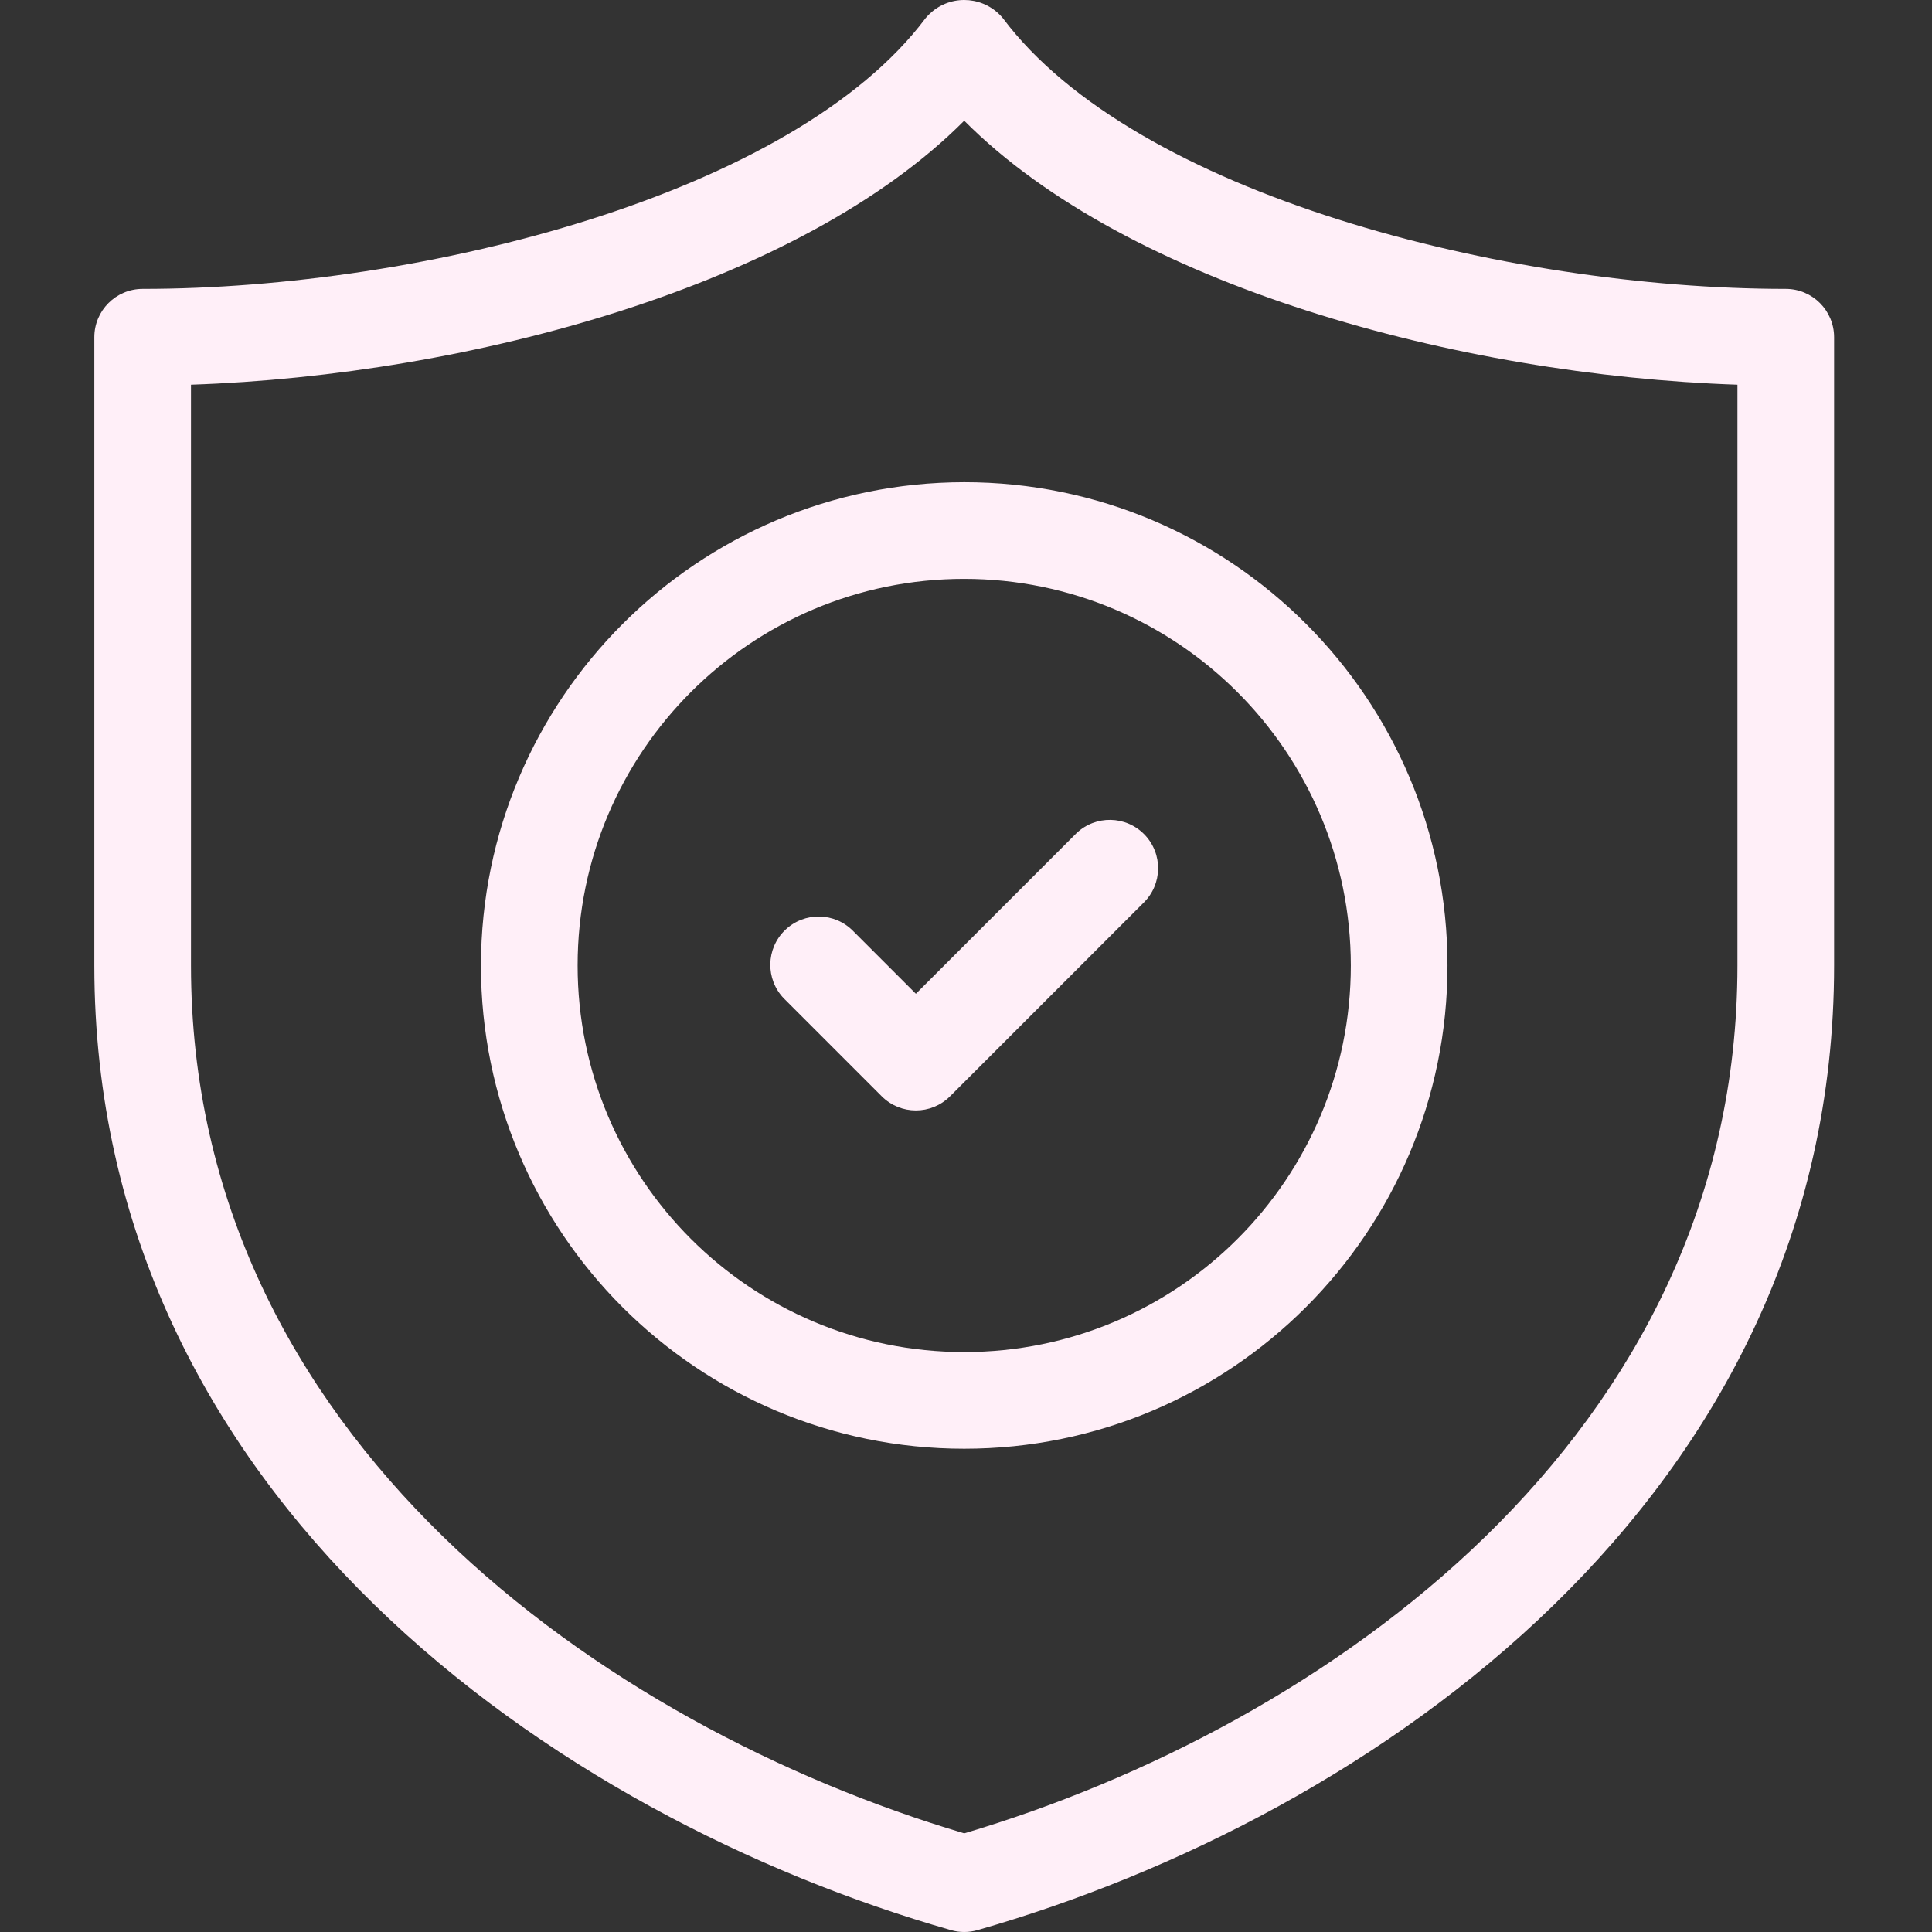 <?xml version="1.0" encoding="UTF-8"?>
<svg xmlns="http://www.w3.org/2000/svg" width="512" height="512" viewBox="0 0 512 512" fill="none">
  <rect x="0" y="0" width="512" height="512" fill="#333333" stroke="none"/>
  <g clip-path="url(#clip0_2561_42)">
    <path d="M473.246 76.558C398.758 76.558 300.703 51.421 265.785 4.839C261.121 -0.825 252.746 -1.633 247.082 3.031C246.422 3.574 245.816 4.179 245.273 4.839C210.352 51.421 112.301 76.558 37.809 76.558C30.734 76.558 25 82.293 25 89.367V255.859C25 396.687 147.293 481.582 252 511.5C254.305 512.167 256.75 512.167 259.055 511.5C363.762 481.582 486.055 396.687 486.055 255.859V89.367C486.055 82.293 480.32 76.558 473.246 76.558ZM460.441 255.859C460.441 380.875 350.879 457.519 255.527 485.859C160.176 457.519 50.613 380.875 50.613 255.859V101.949C124.629 99.445 212.176 75.582 255.527 31.984C298.875 75.582 386.422 99.445 460.441 101.949V255.859Z" fill="#FFEFF8"></path>
    <path d="M226.161 246.803C221.247 241.713 213.141 241.573 208.051 246.487C202.965 251.401 202.825 259.506 207.735 264.596C207.84 264.702 207.946 264.807 208.051 264.909L233.665 290.526C238.665 295.526 246.77 295.53 251.77 290.53L251.774 290.526L303.004 239.295C308.09 234.381 308.231 226.276 303.317 221.186C298.407 216.1 290.297 215.959 285.211 220.87C285.102 220.975 284.997 221.081 284.895 221.186L242.719 263.358L226.161 246.803Z" fill="#FFEFF8"></path>
    <path d="M127.457 255.859C127.457 326.59 184.797 383.93 255.527 383.93C326.262 383.93 383.598 326.59 383.598 255.859C383.598 185.125 326.262 127.785 255.527 127.785C184.832 127.871 127.539 185.16 127.457 255.859ZM357.984 255.859C357.984 312.441 312.113 358.312 255.527 358.312C198.945 358.312 153.074 312.441 153.074 255.859C153.074 199.273 198.945 153.402 255.527 153.402C312.09 153.457 357.93 199.297 357.984 255.859Z" fill="#FFEFF8"></path>
  </g>
  <defs>
    <clipPath id="clip0_2561_42">
      <rect width="512" height="512" fill="white"></rect>
    </clipPath>
  </defs>
</svg>
